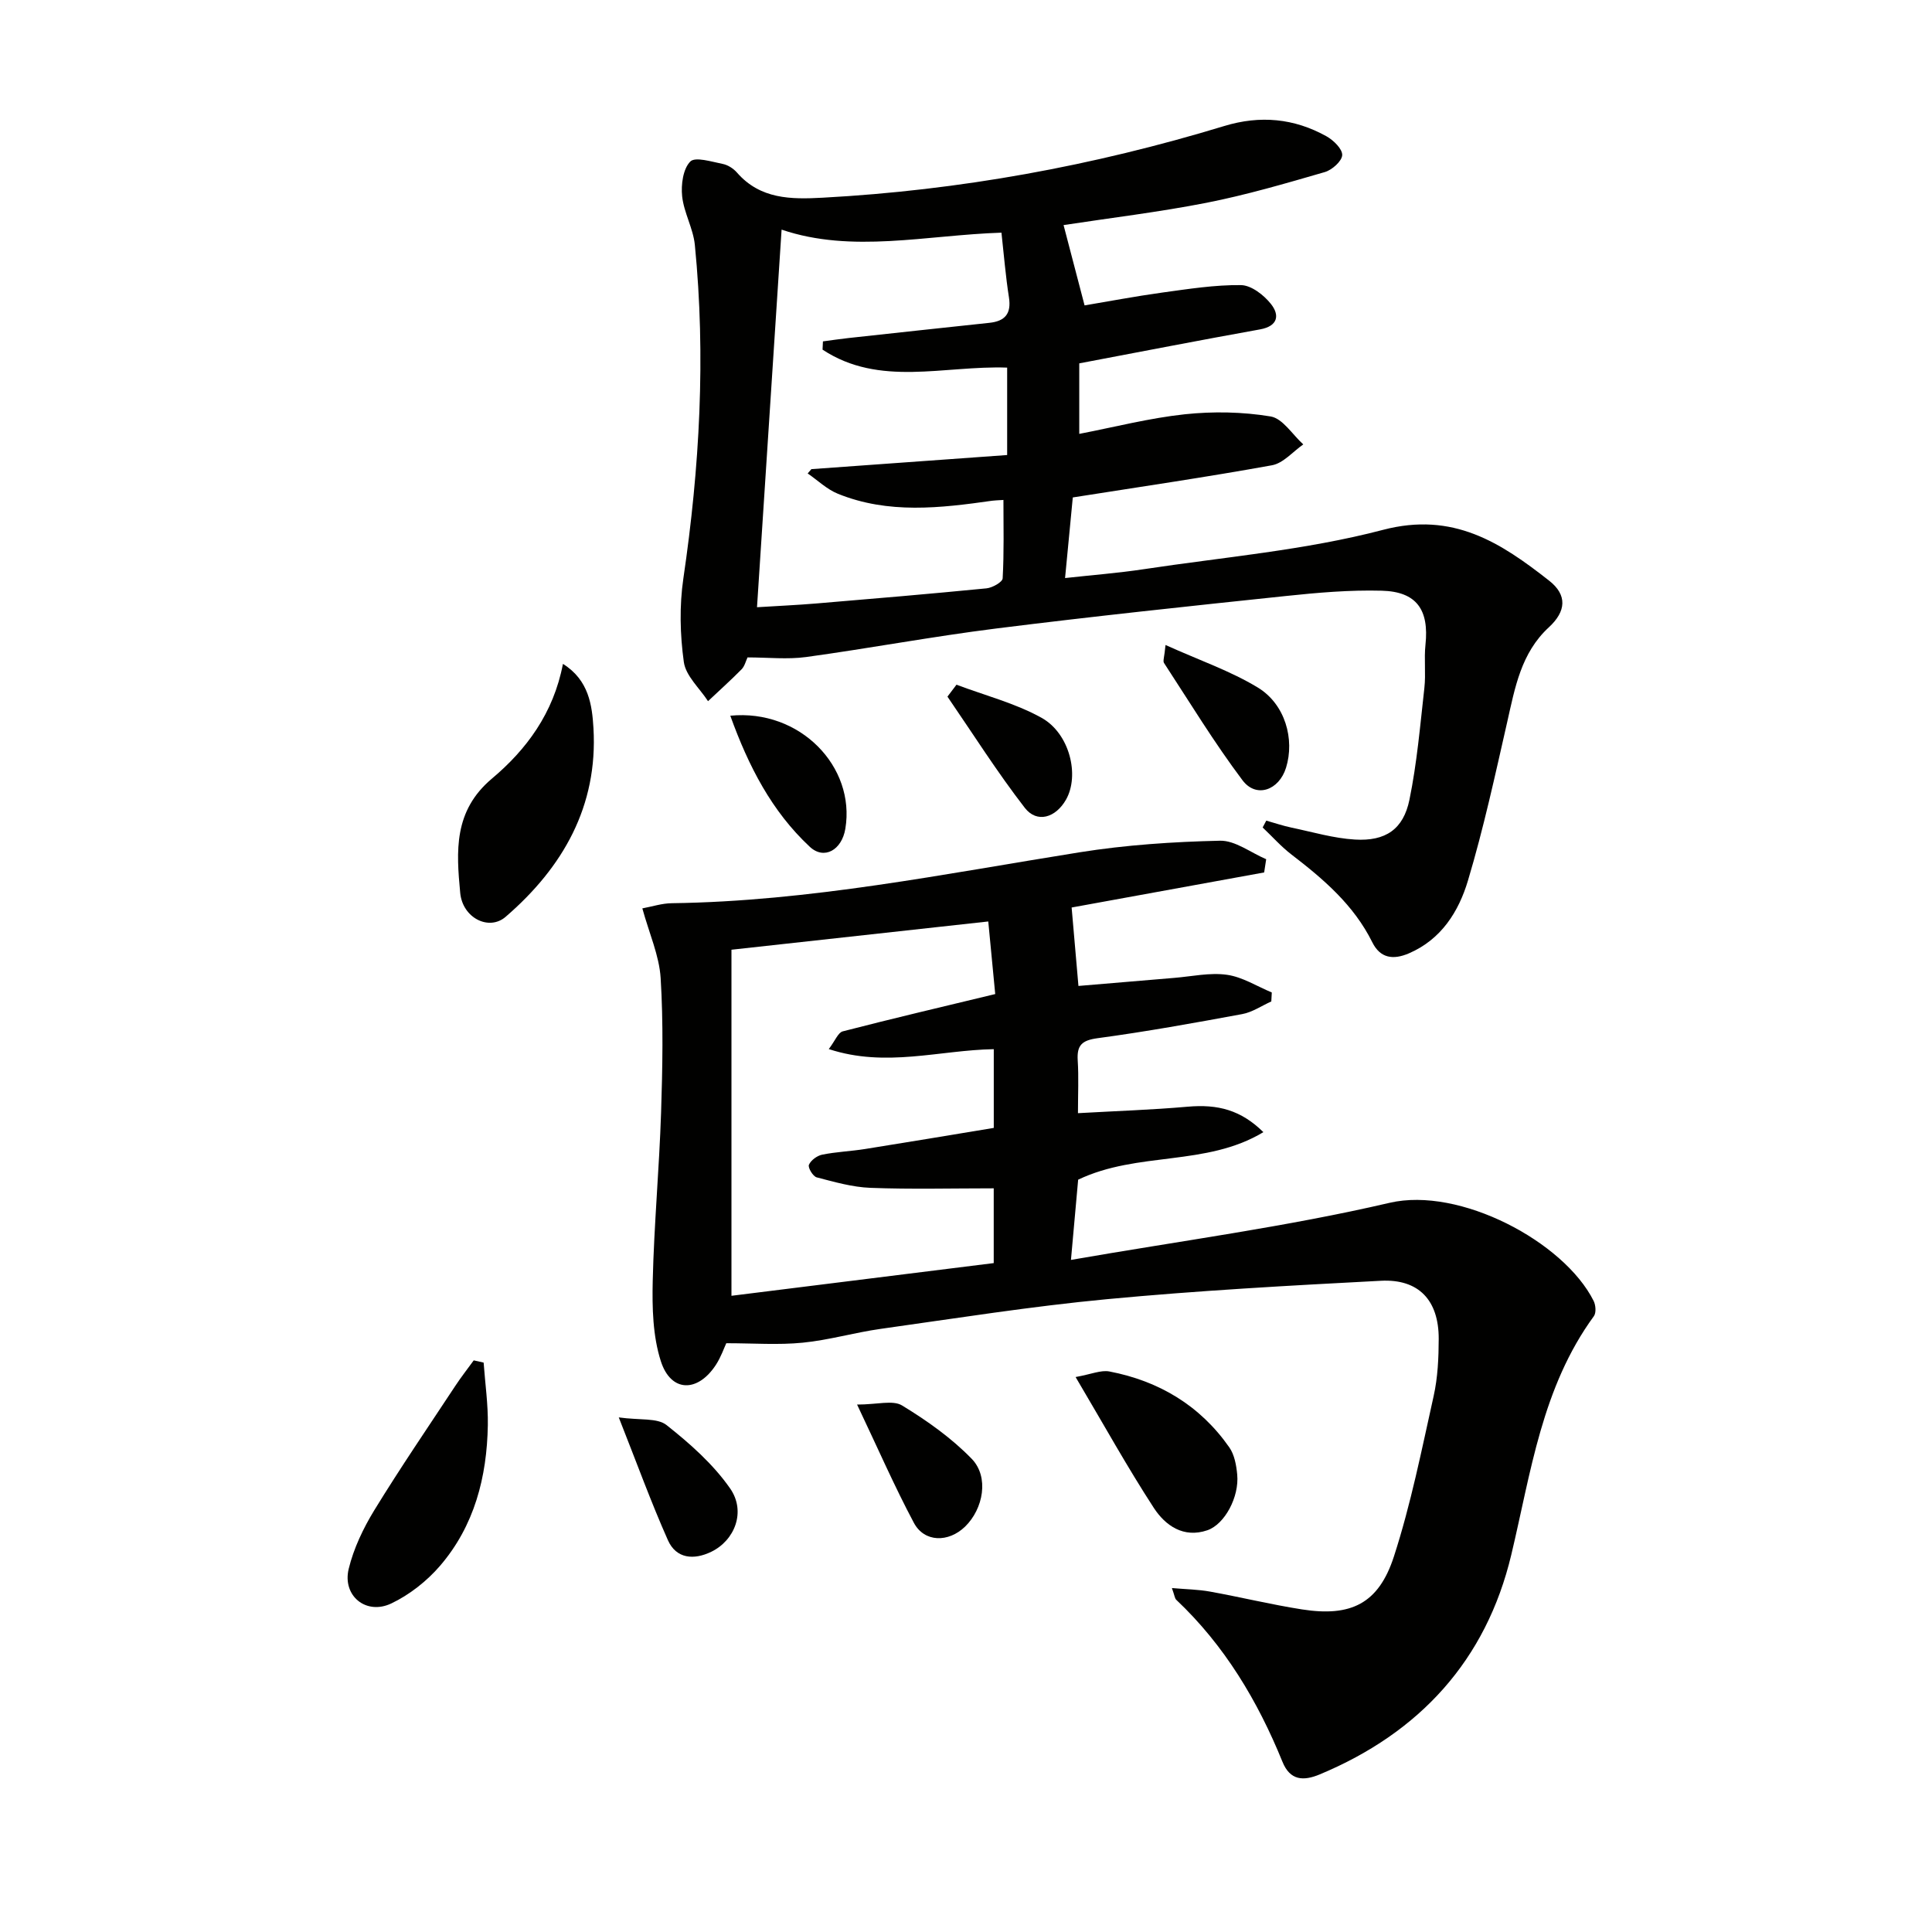 <svg enable-background="new 0 0 400 400" viewBox="0 0 400 400" xmlns="http://www.w3.org/2000/svg"><g fill="#010100"><path d="m261.73 180.63c-13.11 2.39-26.22 4.77-39.86 7.26.46 5.31.9 10.38 1.41 16.24 6.74-.57 13.29-1.13 19.84-1.67 3.64-.3 7.37-1.14 10.91-.64 3.2.45 6.2 2.38 9.28 3.66-.03.62-.07 1.24-.1 1.86-2.01.9-3.94 2.24-6.04 2.62-9.95 1.84-19.92 3.64-29.94 4.99-3.26.44-4.3 1.48-4.1 4.61.22 3.44.05 6.91.05 10.91 7.93-.45 15.34-.69 22.72-1.34 6.26-.55 11.02.69 15.67 5.27-11.88 7.16-26 3.94-38.35 9.84-.4 4.52-.87 9.71-1.49 16.61 22.73-3.96 44.59-6.84 65.97-11.82 14.49-3.38 36.07 8.02 42.24 20.3.44.87.56 2.46.06 3.16-10.78 14.75-13.03 32.34-17.11 49.43-5.21 21.83-18.95 36.82-39.65 45.45-3.38 1.41-6.14 1.29-7.72-2.61-5.13-12.62-12-24.11-21.99-33.54-.31-.29-.34-.88-.9-2.43 2.97.26 5.46.29 7.88.73 6.37 1.15 12.67 2.69 19.05 3.69 10.13 1.59 15.86-1.18 19.03-10.94 3.51-10.83 5.75-22.09 8.23-33.23.86-3.85 1.04-7.91 1.05-11.87.01-7.97-4.14-12.41-11.98-12-18.91.99-37.84 2.03-56.69 3.81-15.68 1.48-31.27 3.96-46.88 6.15-5.41.76-10.72 2.33-16.14 2.86-5.05.5-10.19.11-15.81.11-.45.95-1.09 2.84-2.14 4.46-3.78 5.81-9.33 5.74-11.41-.74-1.67-5.2-1.81-11.08-1.68-16.63.27-11.63 1.35-23.23 1.73-34.85.3-9.27.48-18.59-.09-27.84-.29-4.65-2.35-9.19-3.79-14.43 2.05-.38 4.07-1.05 6.1-1.07 28.54-.38 56.39-6.07 84.42-10.54 9.59-1.53 19.37-2.18 29.08-2.4 3.15-.07 6.37 2.48 9.56 3.83-.15.9-.28 1.82-.42 2.74zm-110.29 16v71.65c17.87-2.23 36.09-4.5 54.3-6.77 0-5.95 0-11.04 0-15.48-8.69 0-17.11.22-25.52-.1-3.74-.14-7.48-1.22-11.13-2.17-.77-.2-1.86-2.02-1.61-2.6.4-.94 1.68-1.88 2.74-2.1 2.92-.59 5.93-.7 8.88-1.17 8.94-1.42 17.87-2.92 26.65-4.37 0-5.79 0-10.9 0-16.3-11.25.19-22.34 3.87-34.16-.02 1.34-1.76 1.93-3.43 2.9-3.67 10.29-2.66 20.65-5.09 31.56-7.72-.41-4.31-.9-9.36-1.44-15.03-17.66 1.94-34.9 3.84-53.17 5.85z"/><path d="m220.2 46.6c1.41 5.41 2.73 10.44 4.35 16.63 4.86-.81 10.46-1.88 16.1-2.66 5.41-.74 10.87-1.61 16.29-1.54 2.13.03 4.74 2.06 6.2 3.91 1.81 2.28 1.5 4.58-2.28 5.26-12.36 2.22-24.69 4.62-37.41 7.03v14.6c7.35-1.42 14.55-3.28 21.86-4.06 5.86-.62 11.95-.51 17.75.45 2.51.41 4.53 3.77 6.77 5.79-2.15 1.49-4.14 3.9-6.49 4.32-13.52 2.45-27.13 4.44-41.23 6.66-.47 4.89-1 10.45-1.6 16.69 5.59-.62 10.96-1.03 16.27-1.83 16.56-2.51 33.43-3.92 49.56-8.15 14.53-3.81 24.37 2.66 34.38 10.51 3.83 3 3.52 6.38-.05 9.67-5.77 5.32-7.01 12.51-8.63 19.66-2.5 10.98-4.89 22.01-8.12 32.79-1.91 6.38-5.5 12.16-12.22 15.05-3.24 1.39-5.93 1.04-7.58-2.29-3.82-7.71-10.1-13.08-16.75-18.18-2.15-1.65-3.97-3.72-5.95-5.59.25-.47.5-.95.75-1.42 1.74.49 3.46 1.08 5.23 1.45 4.36.91 8.72 2.21 13.12 2.47 6.35.38 10.03-2.12 11.29-8.24 1.56-7.6 2.22-15.4 3.09-23.14.33-2.97-.09-6.01.23-8.98.76-7.2-1.82-10.97-9.04-11.16-6.62-.18-13.3.4-19.9 1.1-19.99 2.1-39.97 4.22-59.91 6.72-13.16 1.65-26.22 4.1-39.37 5.91-3.9.53-7.93.08-12.14.08-.36.75-.59 1.81-1.24 2.47-2.24 2.27-4.62 4.4-6.94 6.59-1.75-2.69-4.6-5.22-5.01-8.1-.79-5.67-.93-11.63-.1-17.29 3.38-22.96 4.67-45.96 2.38-69.08-.34-3.41-2.27-6.66-2.63-10.07-.25-2.4.18-5.65 1.68-7.18 1.03-1.05 4.44.04 6.72.49 1.07.21 2.22.95 2.95 1.79 4.84 5.54 11.17 5.56 17.77 5.2 28.32-1.53 56.01-6.59 83.12-14.84 7.42-2.26 14.46-1.6 21.15 2.12 1.45.81 3.32 2.62 3.27 3.9-.06 1.26-2.11 3.09-3.62 3.52-8.1 2.35-16.23 4.73-24.5 6.36-9.92 1.94-19.97 3.14-29.57 4.61zm-49.9 25.79c.03-.57.05-1.14.08-1.71 1.76-.23 3.51-.5 5.27-.69 9.73-1.06 19.45-2.12 29.18-3.15 3.24-.34 4.59-1.88 4.06-5.28-.69-4.38-1.04-8.82-1.55-13.39-15.55.5-30.93 4.33-45.52-.63-1.68 25.85-3.37 51.77-5.09 78.18 4.12-.26 8.22-.44 12.3-.78 11.75-.98 23.49-1.98 35.22-3.13 1.22-.12 3.3-1.3 3.34-2.07.3-5.36.16-10.74.16-16.23-1.36.09-1.85.09-2.33.16-10.74 1.53-21.5 2.79-31.94-1.44-2.28-.92-4.18-2.78-6.26-4.21.26-.3.52-.59.77-.89 13.5-.97 27-1.95 40.53-2.92 0-6.67 0-12.36 0-18.1-13.09-.46-26.4 4.07-38.22-3.72z"/><path d="m116.55 137.45c5.39 3.36 6.04 8.62 6.32 13.31.94 16.13-6.31 28.82-18.2 39.07-3.43 2.95-8.9.25-9.39-4.98-.8-8.55-1.42-16.94 6.58-23.66 7.09-5.96 12.74-13.5 14.69-23.74z"/><path d="m100.13 282.11c.31 4.32.94 8.64.87 12.95-.18 10.73-2.78 20.85-9.9 29.13-2.73 3.17-6.33 6-10.09 7.79-5.21 2.47-10.16-1.58-8.82-7.15 1.03-4.25 3.02-8.42 5.32-12.18 5.36-8.74 11.14-17.21 16.79-25.77 1.18-1.79 2.52-3.49 3.78-5.23.68.15 1.37.31 2.05.46z"/><path d="m222.69 285.1c3.25-.58 5.25-1.49 7.01-1.15 10.28 1.98 18.77 7.06 24.82 15.72 1.06 1.52 1.45 3.69 1.63 5.61.45 4.63-2.58 10.3-6.17 11.54-4.95 1.7-8.72-.99-11.09-4.62-5.48-8.42-10.36-17.24-16.2-27.1z"/><path d="m177.45 290.8c4.18 0 7.4-.98 9.32.19 5.15 3.14 10.23 6.73 14.41 11.04 3.64 3.75 2.42 10.35-1.37 14.04-3.45 3.34-8.43 3.28-10.6-.78-4.02-7.55-7.45-15.42-11.76-24.49z"/><path d="m128.11 293.46c4.39.61 7.96.06 9.88 1.58 4.85 3.83 9.67 8.1 13.17 13.12 3.34 4.79.97 10.76-3.9 13.12-3.61 1.75-7.26 1.45-8.97-2.39-3.49-7.84-6.42-15.92-10.18-25.43z"/><path d="m241.31 133.54c7.02 3.17 13.45 5.37 19.11 8.81 5.69 3.46 7.66 10.73 5.84 16.6-1.45 4.67-6.17 6.37-9.01 2.6-5.85-7.78-10.93-16.14-16.26-24.3-.26-.4.09-1.22.32-3.71z"/><path d="m151.2 148.18c14.42-1.42 25.96 10.55 23.82 23.4-.73 4.41-4.39 6.51-7.36 3.74-7.87-7.34-12.67-16.64-16.46-27.14z"/><path d="m198.03 141.76c5.89 2.22 12.12 3.82 17.57 6.83 5.89 3.25 7.95 11.95 5.11 16.96-2.14 3.77-6.02 4.95-8.54 1.7-5.71-7.38-10.72-15.31-16.01-23.02.62-.83 1.25-1.65 1.87-2.47z"/></g></svg>
